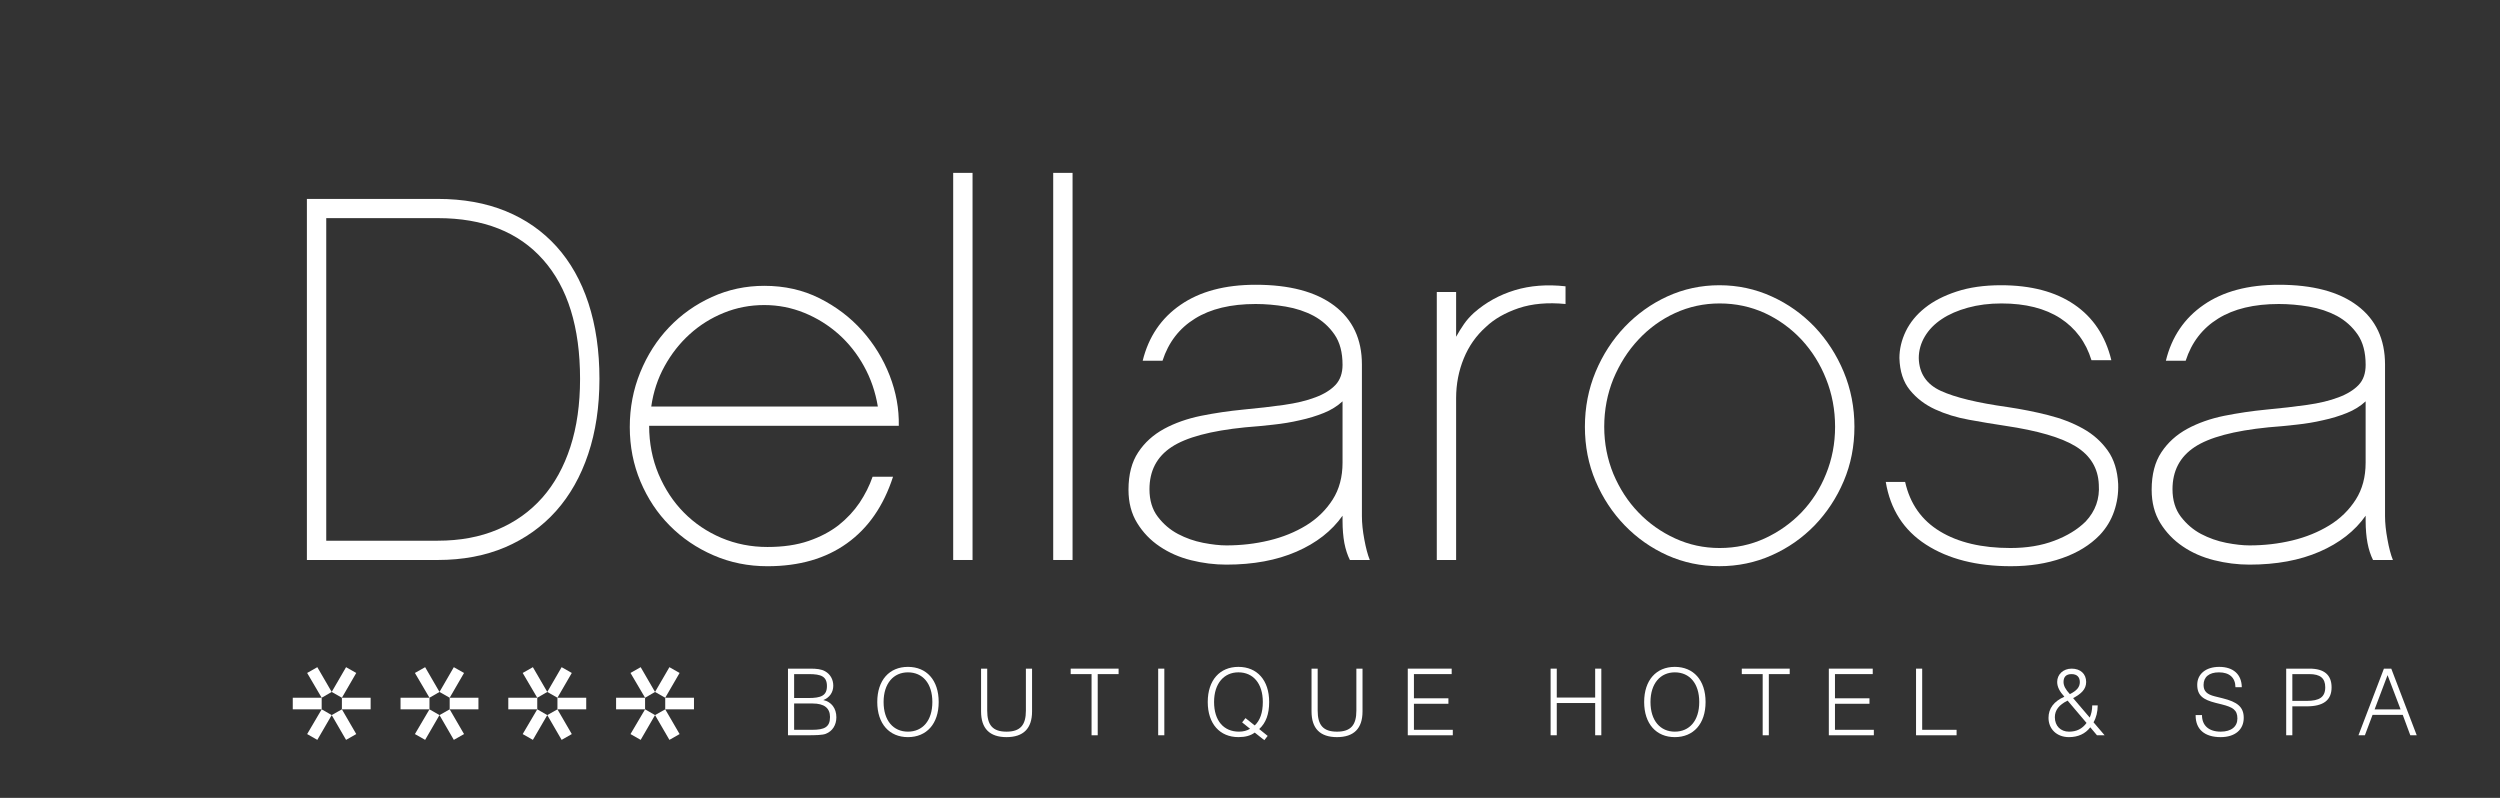 <svg width="235" height="75" viewBox="0 0 235 75" fill="none" xmlns="http://www.w3.org/2000/svg">
<rect x="0" y="0" width="235" height="75" fill="#333333" stroke="none"/>
<path d="M56.348 35.617C56.348 38.225 55.994 40.582 55.29 42.684C54.585 44.788 53.574 46.572 52.265 48.039C50.952 49.507 49.36 50.639 47.492 51.441C45.623 52.236 43.507 52.639 41.146 52.639H28.848V18.698H41.146C43.539 18.698 45.671 19.08 47.539 19.846C49.41 20.612 50.998 21.72 52.315 23.175C53.622 24.628 54.625 26.398 55.315 28.503C56.002 30.605 56.348 32.98 56.348 35.617ZM54.526 35.617C54.526 30.763 53.368 27.027 51.058 24.421C48.748 21.808 45.444 20.504 41.145 20.504H30.667V50.826H41.145C43.244 50.826 45.121 50.479 46.777 49.776C48.431 49.077 49.836 48.072 50.985 46.772C52.133 45.469 53.008 43.876 53.616 42.004C54.224 40.127 54.526 37.999 54.526 35.617Z" fill="white"/>
<path d="M61.019 40.02C61.019 41.65 61.317 43.167 61.903 44.569C62.498 45.968 63.288 47.175 64.293 48.187C65.292 49.199 66.464 49.987 67.805 50.56C69.154 51.129 70.597 51.416 72.138 51.416C73.612 51.416 74.897 51.23 76.002 50.851C77.095 50.479 78.04 49.978 78.831 49.365C79.613 48.745 80.269 48.039 80.797 47.261C81.317 46.477 81.731 45.663 82.023 44.814H83.945C83.059 47.552 81.618 49.64 79.613 51.073C77.615 52.508 75.123 53.225 72.138 53.225C70.336 53.225 68.644 52.884 67.071 52.199C65.495 51.518 64.126 50.587 62.964 49.415C61.795 48.246 60.88 46.864 60.206 45.268C59.534 43.672 59.199 41.965 59.199 40.142C59.199 38.322 59.527 36.603 60.185 34.996C60.841 33.386 61.739 31.976 62.888 30.771C64.039 29.565 65.381 28.615 66.924 27.915C68.462 27.215 70.102 26.868 71.841 26.868C73.746 26.868 75.474 27.255 77.029 28.034C78.588 28.818 79.929 29.832 81.044 31.082C82.155 32.331 83.018 33.734 83.627 35.295C84.232 36.855 84.519 38.429 84.486 40.023H61.019V40.02ZM82.517 38.211C82.289 36.842 81.854 35.577 81.213 34.42C80.574 33.26 79.779 32.261 78.831 31.413C77.876 30.567 76.803 29.897 75.607 29.409C74.407 28.921 73.156 28.675 71.841 28.675C70.496 28.675 69.226 28.921 68.031 29.409C66.831 29.897 65.768 30.567 64.834 31.413C63.896 32.261 63.11 33.26 62.471 34.42C61.83 35.577 61.414 36.842 61.218 38.211H82.517Z" fill="white"/>
<path d="M91.419 52.639H89.6V16.25H91.419V52.639Z" fill="white"/>
<path d="M100.82 52.639H99.002V16.25H100.82V52.639Z" fill="white"/>
<path d="M126.89 52.639C126.662 52.185 126.489 51.654 126.37 51.048C126.261 50.445 126.199 49.751 126.199 48.971V48.477C125.184 49.915 123.741 51.043 121.873 51.855C120.002 52.669 117.805 53.075 115.281 53.075C114.17 53.075 113.059 52.936 111.959 52.661C110.859 52.386 109.88 51.954 109.008 51.364C108.135 50.778 107.434 50.044 106.893 49.162C106.35 48.284 106.078 47.241 106.078 46.035C106.078 44.6 106.385 43.427 106.993 42.514C107.595 41.598 108.409 40.868 109.426 40.311C110.446 39.76 111.602 39.353 112.893 39.088C114.19 38.829 115.512 38.632 116.857 38.502C118.262 38.371 119.545 38.224 120.692 38.061C121.841 37.898 122.82 37.665 123.643 37.351C124.465 37.047 125.09 36.65 125.538 36.181C125.976 35.708 126.199 35.077 126.199 34.298C126.199 33.121 125.948 32.171 125.438 31.439C124.93 30.704 124.282 30.126 123.494 29.695C122.713 29.279 121.829 28.984 120.861 28.82C119.897 28.657 118.953 28.576 118.032 28.576C115.706 28.576 113.802 29.028 112.328 29.947C110.854 30.858 109.838 32.177 109.277 33.909H107.413C107.967 31.657 109.154 29.902 110.974 28.653C112.793 27.395 115.148 26.768 118.032 26.768C121.214 26.768 123.672 27.417 125.417 28.727C127.152 30.032 128.02 31.881 128.02 34.263V48.525C128.02 49.172 128.094 49.901 128.245 50.703C128.392 51.5 128.561 52.149 128.761 52.639H126.89ZM126.2 37.724C125.71 38.175 125.118 38.547 124.434 38.82C123.742 39.098 122.994 39.33 122.194 39.501C121.388 39.69 120.554 39.828 119.679 39.92C118.813 40.021 117.938 40.101 117.048 40.169C113.802 40.495 111.494 41.113 110.118 42.027C108.736 42.94 108.05 44.26 108.05 45.989C108.05 47.032 108.314 47.896 108.835 48.577C109.361 49.266 109.989 49.801 110.729 50.193C111.469 50.582 112.253 50.86 113.093 51.025C113.934 51.187 114.655 51.268 115.28 51.268C116.66 51.268 117.991 51.115 119.289 50.804C120.587 50.492 121.747 50.02 122.783 49.387C123.817 48.751 124.642 47.943 125.269 46.963C125.891 45.989 126.199 44.83 126.199 43.495V37.724H126.2Z" fill="white"/>
<path d="M147.159 28.576C145.492 28.412 144.015 28.545 142.754 28.966C141.498 29.396 140.468 29.977 139.683 30.725C138.762 31.544 138.071 32.529 137.596 33.689C137.123 34.844 136.875 36.093 136.875 37.426V52.639H135.058V27.45H136.875V31.656C137.112 31.234 137.353 30.835 137.615 30.462C137.871 30.085 138.196 29.734 138.547 29.409C139.666 28.426 140.945 27.719 142.393 27.278C143.83 26.844 145.424 26.718 147.16 26.913V28.576H147.159Z" fill="white"/>
<path d="M161.622 26.812C163.356 26.812 165.004 27.166 166.542 27.868C168.079 28.564 169.42 29.524 170.574 30.725C171.717 31.933 172.639 33.344 173.309 34.956C173.981 36.572 174.316 38.291 174.316 40.118C174.316 41.945 173.981 43.646 173.309 45.228C172.639 46.811 171.717 48.197 170.574 49.386C169.42 50.572 168.079 51.512 166.542 52.195C165.004 52.882 163.356 53.222 161.622 53.222C159.888 53.222 158.254 52.882 156.72 52.195C155.205 51.512 153.872 50.572 152.723 49.386C151.573 48.197 150.659 46.811 149.985 45.228C149.314 43.646 148.981 41.944 148.981 40.118C148.981 38.291 149.315 36.572 149.985 34.956C150.659 33.344 151.573 31.933 152.723 30.725C153.872 29.524 155.206 28.564 156.72 27.868C158.253 27.166 159.888 26.812 161.622 26.812ZM161.647 51.513C163.158 51.513 164.569 51.213 165.889 50.609C167.196 50.006 168.348 49.19 169.341 48.165C170.323 47.134 171.1 45.93 171.651 44.547C172.214 43.163 172.498 41.686 172.498 40.119C172.498 38.522 172.214 37.017 171.651 35.617C171.099 34.217 170.323 32.986 169.341 31.925C168.348 30.869 167.196 30.032 165.889 29.427C164.57 28.827 163.158 28.524 161.647 28.524C160.165 28.524 158.767 28.827 157.457 29.427C156.141 30.032 154.991 30.869 154.01 31.925C153.014 32.986 152.242 34.217 151.656 35.617C151.091 37.016 150.797 38.522 150.797 40.119C150.797 41.686 151.091 43.163 151.656 44.547C152.242 45.93 153.014 47.134 154.01 48.165C154.991 49.19 156.141 50.007 157.457 50.609C158.767 51.213 160.165 51.513 161.647 51.513Z" fill="white"/>
<path d="M199.109 45.495C199.141 46.378 199.013 47.233 198.727 48.066C198.441 48.899 197.991 49.639 197.383 50.287C196.466 51.236 195.284 51.962 193.847 52.463C192.394 52.976 190.791 53.224 189.017 53.224C185.811 53.224 183.146 52.546 181.048 51.196C178.949 49.844 177.69 47.88 177.262 45.303H179.082C179.545 47.358 180.633 48.905 182.361 49.95C184.076 50.991 186.286 51.513 188.976 51.513C190.514 51.513 191.897 51.289 193.108 50.826C194.319 50.371 195.299 49.767 196.054 49.02C196.972 48.039 197.383 46.882 197.288 45.544C197.222 44.009 196.504 42.827 195.144 41.976C193.779 41.131 191.553 40.477 188.459 40.02C187.375 39.857 186.245 39.671 185.081 39.456C183.915 39.246 182.854 38.919 181.904 38.48C180.949 38.041 180.152 37.434 179.533 36.671C178.907 35.908 178.581 34.903 178.545 33.658C178.545 32.816 178.743 31.974 179.141 31.144C179.546 30.309 180.145 29.577 180.942 28.943C181.735 28.307 182.732 27.793 183.933 27.401C185.129 27.009 186.514 26.812 188.087 26.812C190.907 26.812 193.204 27.416 194.974 28.621C196.748 29.829 197.917 31.576 198.466 33.857H196.597C196.077 32.162 195.095 30.846 193.675 29.919C192.242 28.992 190.402 28.524 188.137 28.524C186.989 28.524 185.942 28.657 184.989 28.92C184.039 29.18 183.217 29.533 182.527 29.995C181.841 30.45 181.307 30.998 180.931 31.634C180.558 32.265 180.364 32.946 180.364 33.658C180.398 35.099 181.092 36.125 182.441 36.745C183.789 37.361 185.874 37.867 188.698 38.261C190.013 38.458 191.297 38.709 192.524 39.022C193.751 39.33 194.846 39.752 195.807 40.291C196.765 40.826 197.528 41.514 198.121 42.344C198.716 43.172 199.042 44.225 199.109 45.495Z" fill="white"/>
<path d="M223.064 52.639C222.839 52.185 222.661 51.654 222.547 51.048C222.434 50.445 222.371 49.751 222.371 48.971V48.477C221.358 49.915 219.916 51.043 218.048 51.855C216.174 52.669 213.983 53.075 211.45 53.075C210.342 53.075 209.232 52.936 208.133 52.661C207.033 52.386 206.045 51.954 205.181 51.364C204.314 50.778 203.609 50.044 203.066 49.162C202.526 48.284 202.256 47.241 202.256 46.035C202.256 44.6 202.562 43.427 203.17 42.514C203.773 41.598 204.586 40.868 205.602 40.311C206.618 39.76 207.775 39.353 209.065 39.088C210.364 38.829 211.688 38.632 213.031 38.502C214.438 38.371 215.717 38.224 216.868 38.061C218.016 37.898 218.996 37.665 219.815 37.351C220.632 37.047 221.27 36.65 221.716 36.181C222.162 35.708 222.371 35.077 222.371 34.298C222.371 33.121 222.121 32.171 221.617 31.439C221.108 30.704 220.46 30.126 219.669 29.695C218.879 29.279 218.003 28.984 217.037 28.82C216.073 28.657 215.13 28.576 214.209 28.576C211.885 28.576 209.98 29.028 208.505 29.947C207.032 30.858 206.014 32.177 205.454 33.909H203.592C204.141 31.657 205.335 29.902 207.152 28.653C208.971 27.395 211.322 26.768 214.209 26.768C217.39 26.768 219.852 27.417 221.588 28.727C223.324 30.032 224.193 31.881 224.193 34.263V48.525C224.193 49.172 224.272 49.901 224.421 50.703C224.563 51.5 224.734 52.149 224.934 52.639H223.064ZM222.371 37.724C221.886 38.175 221.29 38.547 220.607 38.82C219.916 39.098 219.173 39.33 218.368 39.501C217.567 39.69 216.723 39.828 215.856 39.92C214.991 40.021 214.113 40.101 213.225 40.169C209.978 40.495 207.664 41.113 206.289 42.027C204.911 42.94 204.215 44.26 204.215 45.989C204.215 47.032 204.485 47.896 205.006 48.577C205.538 49.266 206.163 49.801 206.9 50.193C207.643 50.582 208.431 50.86 209.261 51.025C210.095 51.187 210.832 51.268 211.448 51.268C212.835 51.268 214.166 51.115 215.468 50.804C216.76 50.492 217.919 50.02 218.954 49.387C219.992 48.751 220.813 47.943 221.441 46.963C222.061 45.989 222.369 44.83 222.369 43.495V37.724H222.371Z" fill="white"/>
<path d="M27.52 65.588H30.238L28.872 63.258L29.828 62.714L31.18 65.043L32.53 62.714L33.488 63.258L32.138 65.588H34.84V66.677H32.138L33.488 69.003L32.53 69.548L31.18 67.219L29.828 69.548L28.872 69.003L30.238 66.677H27.52V65.588ZM32.138 65.588L31.18 65.043L30.238 65.588V66.677L31.18 67.219L32.138 66.677V65.588Z" fill="white"/>
<path d="M37.651 65.588H40.37L39.002 63.258L39.963 62.714L41.312 65.043L42.659 62.714L43.62 63.258L42.27 65.588H44.973V66.677H42.27L43.62 69.003L42.659 69.548L41.312 67.219L39.963 69.548L39.002 69.003L40.37 66.677H37.651V65.588ZM42.27 65.588L41.312 65.043L40.37 65.588V66.677L41.312 67.219L42.27 66.677V65.588Z" fill="white"/>
<path d="M47.78 65.588H50.502L49.133 63.258L50.091 62.714L51.444 65.043L52.793 62.714L53.749 63.258L52.399 65.588H55.105V66.677H52.399L53.749 69.003L52.793 69.548L51.444 67.219L50.091 69.548L49.133 69.003L50.502 66.677H47.78V65.588ZM52.399 65.588L51.444 65.043L50.502 65.588V66.677L51.444 67.219L52.399 66.677V65.588Z" fill="white"/>
<path d="M57.912 65.588H60.637L59.266 63.258L60.223 62.714L61.573 65.043L62.925 62.714L63.883 63.258L62.531 65.588H65.234V66.677H62.531L63.883 69.003L62.925 69.548L61.573 67.219L60.223 69.548L59.266 69.003L60.637 66.677H57.912V65.588ZM62.531 65.588L61.573 65.043L60.637 65.588V66.677L61.573 67.219L62.531 66.677V65.588Z" fill="white"/>
<path d="M74.07 62.852H76.155C76.76 62.852 77.206 62.896 77.566 63.105C78.048 63.375 78.328 63.871 78.328 64.455C78.328 65.073 77.987 65.57 77.391 65.805C78.153 65.97 78.618 66.581 78.618 67.425C78.618 68.157 78.25 68.732 77.628 68.976C77.321 69.098 76.716 69.115 75.814 69.115H74.07V62.852H74.07ZM74.648 63.366V65.614H75.998C77.171 65.614 77.732 65.397 77.732 64.491C77.732 63.584 77.18 63.366 76.05 63.366H74.648ZM76.348 68.602C77.496 68.602 78.021 68.348 78.021 67.4C78.021 66.554 77.469 66.128 76.391 66.128H74.648V68.602H76.348Z" fill="white"/>
<path d="M85.346 62.686C87.098 62.686 88.237 63.932 88.237 65.989C88.237 68.043 87.098 69.29 85.346 69.29C83.602 69.29 82.463 68.043 82.463 65.989C82.463 63.932 83.602 62.686 85.346 62.686ZM85.346 68.775C86.721 68.775 87.641 67.747 87.641 65.989C87.641 64.229 86.721 63.201 85.346 63.201C83.996 63.201 83.058 64.237 83.058 65.989C83.058 67.747 83.979 68.775 85.346 68.775Z" fill="white"/>
<path d="M92.798 62.852V66.799C92.798 68.149 93.306 68.776 94.612 68.776C95.917 68.776 96.434 68.149 96.434 66.799V62.852H97.013V66.877C97.013 68.479 96.197 69.29 94.612 69.29C93.026 69.29 92.22 68.479 92.22 66.877V62.852H92.798Z" fill="white"/>
<path d="M102.607 63.366H100.644V62.852H105.148V63.366H103.185V69.116H102.607V63.366H102.607Z" fill="white"/>
<path d="M108.869 62.852H109.447V69.115H108.869V62.852Z" fill="white"/>
<path d="M117.944 68.862C117.567 69.15 117.059 69.289 116.411 69.289C114.667 69.289 113.528 68.043 113.528 65.988C113.528 63.932 114.667 62.686 116.411 62.686C118.163 62.686 119.302 63.932 119.302 65.988C119.302 67.129 118.996 67.956 118.365 68.531L119.162 69.176L118.846 69.577L117.944 68.862ZM116.76 67.904L117.076 67.503L117.943 68.191C118.443 67.73 118.705 66.989 118.705 65.988C118.705 64.228 117.785 63.2 116.41 63.2C115.06 63.2 114.123 64.237 114.123 65.988C114.123 67.755 115.034 68.775 116.462 68.775C116.865 68.775 117.207 68.688 117.505 68.505L116.76 67.904Z" fill="white"/>
<path d="M123.862 62.852V66.799C123.862 68.149 124.371 68.776 125.676 68.776C126.982 68.776 127.499 68.149 127.499 66.799V62.852H128.077V66.877C128.077 68.479 127.262 69.29 125.676 69.29C124.09 69.29 123.284 68.479 123.284 66.877V62.852H123.862Z" fill="white"/>
<path d="M132.331 62.852H136.458V63.365H132.909V65.64H136.151V66.154H132.909V68.602H136.563V69.116H132.331V62.852H132.331Z" fill="white"/>
<path d="M145.757 62.852H146.336V65.57H149.946V62.852H150.524V69.115H149.946V66.084H146.336V69.115H145.757V62.852Z" fill="white"/>
<path d="M157.433 62.686C159.186 62.686 160.324 63.932 160.324 65.989C160.324 68.043 159.185 69.29 157.433 69.29C155.69 69.29 154.551 68.043 154.551 65.989C154.551 63.932 155.69 62.686 157.433 62.686ZM157.433 68.775C158.809 68.775 159.729 67.747 159.729 65.989C159.729 64.229 158.809 63.201 157.433 63.201C156.084 63.201 155.146 64.237 155.146 65.989C155.147 67.747 156.067 68.775 157.433 68.775Z" fill="white"/>
<path d="M165.692 63.366H163.728V62.852H168.233V63.366H166.269V69.116H165.692V63.366H165.692Z" fill="white"/>
<path d="M171.91 62.852H176.037V63.365H172.487V65.64H175.73V66.154H172.487V68.602H176.141V69.116H171.91V62.852Z" fill="white"/>
<path d="M180.107 62.852H180.685V68.602H183.919V69.116H180.108V62.852H180.107Z" fill="white"/>
<path d="M196.486 68.367C196.021 68.976 195.338 69.29 194.48 69.29C193.331 69.29 192.56 68.523 192.56 67.478C192.56 66.598 193.06 65.927 194.05 65.492C193.602 64.995 193.375 64.569 193.375 64.098C193.375 63.401 193.935 62.852 194.733 62.852C195.565 62.852 196.099 63.348 196.099 64.106C196.099 64.795 195.627 65.221 194.873 65.623L196.433 67.451C196.573 67.138 196.669 66.763 196.669 66.31H197.186C197.177 66.92 197.054 67.443 196.792 67.896L197.835 69.116H197.116L196.486 68.367ZM193.156 67.417C193.156 68.236 193.699 68.776 194.488 68.776C195.197 68.776 195.723 68.515 196.135 67.957L194.356 65.858C193.55 66.249 193.156 66.755 193.156 67.417ZM195.504 64.115C195.504 63.645 195.233 63.366 194.725 63.366C194.216 63.366 193.972 63.628 193.972 64.107C193.972 64.456 194.155 64.804 194.567 65.248C195.216 64.925 195.504 64.586 195.504 64.115Z" fill="white"/>
<path d="M206.986 67.216C206.986 68.2 207.626 68.775 208.748 68.775C209.746 68.775 210.316 68.297 210.316 67.539C210.316 66.729 209.878 66.475 208.853 66.215L208.257 66.067C207.101 65.771 206.54 65.388 206.54 64.368C206.54 63.375 207.329 62.686 208.608 62.686C209.93 62.686 210.711 63.392 210.728 64.594H210.132C210.123 63.697 209.562 63.201 208.581 63.201C207.652 63.201 207.135 63.636 207.135 64.385C207.135 64.978 207.459 65.274 208.195 65.457L208.932 65.64C210.298 65.98 210.911 66.441 210.911 67.478C210.911 68.593 210.088 69.29 208.738 69.29C207.231 69.29 206.39 68.558 206.39 67.26C206.39 67.243 206.39 67.234 206.39 67.216H206.986V67.216Z" fill="white"/>
<path d="M214.902 62.852H217.102C218.477 62.852 219.169 63.444 219.169 64.612C219.169 65.822 218.398 66.397 216.821 66.397H215.48V69.115H214.902V62.852H214.902ZM216.83 65.883C218.013 65.883 218.573 65.544 218.573 64.603C218.573 63.75 218.101 63.366 217.075 63.366H215.48V65.883H216.83Z" fill="white"/>
<path d="M224.088 62.852H224.78L227.172 69.115H226.568L225.859 67.199H223.019L222.3 69.115H221.696L224.088 62.852ZM225.657 66.685L224.43 63.463L223.212 66.685H225.657Z" fill="white"/>
</svg>

